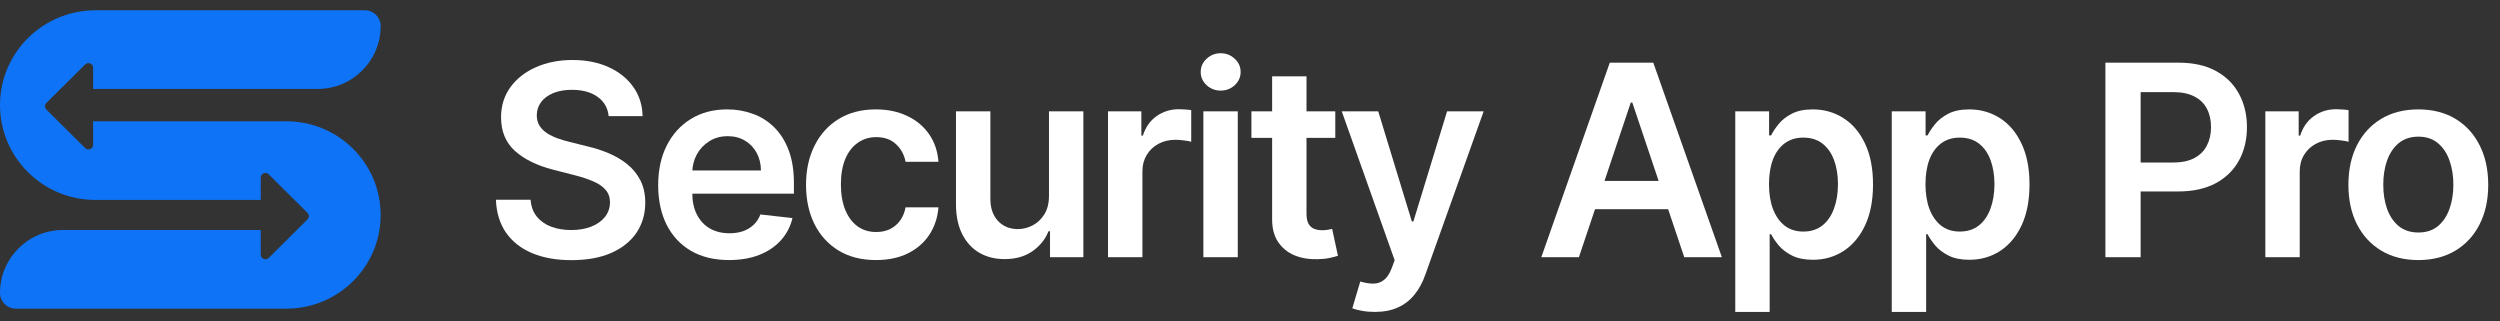   <svg
          xmlns="http://www.w3.org/2000/svg"
          width="140"
          height="18"
          viewBox="0 0 140 18"
          fill="none">
          <rect x="0" y="0" width="140" height="18" fill="#333333" stroke="none"/>
          <path
            d="M34.086 6.504C34.036 6.039 33.827 5.678 33.458 5.419C33.093 5.16 32.617 5.03 32.032 5.03C31.621 5.03 31.268 5.092 30.974 5.217C30.679 5.341 30.454 5.509 30.298 5.722C30.142 5.935 30.062 6.178 30.059 6.451C30.059 6.678 30.11 6.874 30.213 7.041C30.32 7.208 30.463 7.35 30.644 7.467C30.825 7.58 31.025 7.676 31.245 7.754C31.465 7.832 31.687 7.898 31.91 7.951L32.931 8.206C33.343 8.302 33.738 8.431 34.117 8.594C34.501 8.758 34.843 8.963 35.144 9.211C35.449 9.46 35.69 9.759 35.868 10.11C36.045 10.461 36.134 10.873 36.134 11.345C36.134 11.983 35.971 12.545 35.644 13.031C35.318 13.513 34.846 13.891 34.229 14.164C33.616 14.433 32.873 14.568 32 14.568C31.153 14.568 30.417 14.437 29.793 14.174C29.172 13.912 28.686 13.529 28.335 13.025C27.988 12.522 27.8 11.908 27.771 11.185H29.713C29.741 11.564 29.858 11.88 30.064 12.132C30.27 12.384 30.538 12.572 30.867 12.696C31.201 12.82 31.573 12.882 31.984 12.882C32.413 12.882 32.789 12.818 33.112 12.69C33.438 12.559 33.694 12.378 33.878 12.148C34.063 11.914 34.157 11.641 34.16 11.329C34.157 11.045 34.073 10.811 33.91 10.626C33.747 10.438 33.518 10.282 33.224 10.158C32.933 10.031 32.593 9.917 32.203 9.818L30.963 9.499C30.066 9.268 29.357 8.919 28.835 8.451C28.318 7.979 28.059 7.353 28.059 6.573C28.059 5.931 28.233 5.369 28.58 4.887C28.931 4.404 29.408 4.03 30.011 3.764C30.614 3.495 31.297 3.36 32.059 3.36C32.832 3.36 33.509 3.495 34.091 3.764C34.676 4.03 35.135 4.401 35.469 4.876C35.802 5.348 35.974 5.89 35.985 6.504H34.086Z"
            fill="white" />
          <path
            d="M40.826 14.563C40.007 14.563 39.299 14.393 38.703 14.052C38.111 13.708 37.656 13.222 37.336 12.595C37.017 11.963 36.858 11.22 36.858 10.366C36.858 9.525 37.017 8.788 37.336 8.153C37.659 7.515 38.109 7.018 38.688 6.663C39.266 6.305 39.945 6.126 40.725 6.126C41.228 6.126 41.704 6.208 42.15 6.371C42.601 6.53 42.998 6.779 43.342 7.116C43.69 7.452 43.962 7.882 44.161 8.403C44.36 8.921 44.459 9.538 44.459 10.254V10.845H37.762V9.547H42.613C42.61 9.178 42.53 8.85 42.374 8.562C42.218 8.272 42 8.043 41.719 7.876C41.443 7.71 41.12 7.626 40.751 7.626C40.358 7.626 40.012 7.722 39.714 7.913C39.416 8.101 39.184 8.35 39.017 8.658C38.854 8.963 38.771 9.298 38.767 9.664V10.797C38.767 11.272 38.854 11.68 39.028 12.02C39.202 12.357 39.445 12.616 39.757 12.797C40.069 12.974 40.434 13.063 40.852 13.063C41.133 13.063 41.386 13.024 41.613 12.946C41.84 12.864 42.037 12.745 42.204 12.589C42.37 12.433 42.496 12.24 42.581 12.009L44.379 12.212C44.266 12.687 44.049 13.102 43.73 13.456C43.415 13.807 43.01 14.081 42.517 14.275C42.025 14.467 41.461 14.563 40.826 14.563Z"
            fill="white" />
          <path
            d="M49.053 14.563C48.237 14.563 47.537 14.384 46.952 14.025C46.37 13.667 45.922 13.173 45.606 12.541C45.294 11.907 45.138 11.176 45.138 10.35C45.138 9.52 45.297 8.788 45.617 8.153C45.936 7.515 46.386 7.018 46.968 6.663C47.553 6.305 48.244 6.126 49.042 6.126C49.705 6.126 50.292 6.249 50.803 6.493C51.317 6.734 51.727 7.077 52.032 7.52C52.337 7.96 52.511 8.474 52.553 9.062H50.713C50.638 8.669 50.461 8.341 50.181 8.078C49.904 7.812 49.533 7.679 49.069 7.679C48.675 7.679 48.33 7.786 48.032 7.999C47.734 8.208 47.501 8.509 47.335 8.903C47.172 9.297 47.09 9.768 47.09 10.318C47.09 10.875 47.172 11.353 47.335 11.754C47.498 12.151 47.727 12.458 48.021 12.674C48.319 12.887 48.668 12.993 49.069 12.993C49.353 12.993 49.606 12.94 49.83 12.834C50.056 12.724 50.246 12.566 50.399 12.361C50.551 12.155 50.656 11.905 50.713 11.611H52.553C52.507 12.188 52.337 12.701 52.042 13.148C51.748 13.591 51.347 13.939 50.84 14.19C50.333 14.439 49.737 14.563 49.053 14.563Z"
            fill="white" />
          <path
            d="M58.743 10.967V6.233H60.668V14.403H58.801V12.951H58.716C58.532 13.408 58.229 13.783 57.807 14.073C57.388 14.364 56.872 14.51 56.259 14.51C55.723 14.51 55.25 14.391 54.838 14.153C54.431 13.912 54.111 13.563 53.881 13.105C53.65 12.644 53.535 12.088 53.535 11.435V6.233H55.461V11.137C55.461 11.655 55.603 12.066 55.886 12.371C56.17 12.676 56.542 12.829 57.003 12.829C57.287 12.829 57.562 12.759 57.828 12.621C58.094 12.483 58.312 12.277 58.482 12.004C58.656 11.727 58.743 11.382 58.743 10.967Z"
            fill="white" />
          <path
            d="M62.049 14.403V6.233H63.916V7.594H64.002C64.15 7.123 64.406 6.759 64.768 6.504C65.133 6.245 65.549 6.116 66.018 6.116C66.124 6.116 66.243 6.121 66.374 6.132C66.509 6.139 66.621 6.151 66.709 6.169V7.94C66.628 7.912 66.498 7.887 66.321 7.866C66.147 7.841 65.979 7.828 65.816 7.828C65.464 7.828 65.149 7.905 64.869 8.057C64.592 8.206 64.374 8.414 64.214 8.68C64.055 8.945 63.975 9.252 63.975 9.6V14.403H62.049Z"
            fill="white" />
          <path
            d="M67.389 14.403V6.233H69.315V14.403H67.389ZM68.357 5.073C68.052 5.073 67.79 4.972 67.57 4.77C67.35 4.564 67.24 4.318 67.24 4.03C67.24 3.74 67.35 3.493 67.57 3.291C67.79 3.085 68.052 2.982 68.357 2.982C68.666 2.982 68.928 3.085 69.145 3.291C69.365 3.493 69.475 3.74 69.475 4.03C69.475 4.318 69.365 4.564 69.145 4.77C68.928 4.972 68.666 5.073 68.357 5.073Z"
            fill="white" />
          <path
            d="M74.776 6.233V7.722H70.079V6.233H74.776ZM71.239 4.275H73.164V11.946C73.164 12.204 73.203 12.403 73.281 12.541C73.363 12.676 73.469 12.768 73.6 12.818C73.731 12.868 73.877 12.893 74.037 12.893C74.157 12.893 74.267 12.884 74.366 12.866C74.469 12.848 74.547 12.832 74.6 12.818L74.925 14.323C74.822 14.359 74.675 14.398 74.483 14.44C74.295 14.483 74.065 14.508 73.792 14.515C73.309 14.529 72.875 14.456 72.489 14.297C72.102 14.134 71.795 13.882 71.568 13.541C71.345 13.201 71.235 12.775 71.239 12.265V4.275Z"
            fill="white" />
          <path
            d="M76.984 17.467C76.722 17.467 76.479 17.446 76.255 17.403C76.035 17.364 75.86 17.318 75.729 17.265L76.175 15.765C76.456 15.847 76.706 15.886 76.925 15.882C77.145 15.878 77.339 15.809 77.505 15.675C77.675 15.543 77.819 15.323 77.936 15.015L78.101 14.573L75.138 6.233H77.181L79.064 12.403H79.149L81.037 6.233H83.085L79.814 15.393C79.661 15.825 79.459 16.196 79.207 16.504C78.956 16.816 78.647 17.054 78.282 17.217C77.92 17.384 77.488 17.467 76.984 17.467Z"
            fill="white" />
          <path
            d="M88.419 14.403H86.313L90.148 3.509H92.584L96.425 14.403H94.318L91.409 5.743H91.324L88.419 14.403ZM88.488 10.132H94.233V11.717H88.488V10.132Z"
            fill="white" />
          <path
            d="M97.175 17.467V6.233H99.069V7.584H99.181C99.28 7.385 99.42 7.174 99.601 6.951C99.782 6.724 100.027 6.53 100.335 6.371C100.644 6.208 101.037 6.126 101.516 6.126C102.147 6.126 102.717 6.288 103.224 6.61C103.734 6.929 104.139 7.403 104.437 8.031C104.738 8.655 104.889 9.421 104.889 10.329C104.889 11.226 104.741 11.988 104.447 12.616C104.153 13.243 103.752 13.722 103.245 14.052C102.738 14.382 102.163 14.547 101.521 14.547C101.053 14.547 100.665 14.469 100.357 14.313C100.048 14.157 99.8 13.969 99.612 13.749C99.427 13.525 99.284 13.315 99.181 13.116H99.101V17.467H97.175ZM99.064 10.318C99.064 10.846 99.138 11.309 99.287 11.706C99.44 12.103 99.658 12.414 99.942 12.637C100.229 12.857 100.576 12.967 100.984 12.967C101.41 12.967 101.766 12.854 102.053 12.627C102.341 12.396 102.557 12.082 102.702 11.685C102.851 11.284 102.926 10.829 102.926 10.318C102.926 9.811 102.853 9.36 102.708 8.967C102.562 8.573 102.346 8.265 102.059 8.041C101.771 7.818 101.413 7.706 100.984 7.706C100.573 7.706 100.224 7.814 99.936 8.031C99.649 8.247 99.431 8.55 99.282 8.94C99.137 9.33 99.064 9.789 99.064 10.318Z"
            fill="white" />
          <path
            d="M105.938 17.467V6.233H107.832V7.584H107.944C108.043 7.385 108.183 7.174 108.364 6.951C108.545 6.724 108.79 6.53 109.098 6.371C109.407 6.208 109.8 6.126 110.279 6.126C110.91 6.126 111.48 6.288 111.987 6.61C112.497 6.929 112.902 7.403 113.199 8.031C113.501 8.655 113.652 9.421 113.652 10.329C113.652 11.226 113.504 11.988 113.21 12.616C112.916 13.243 112.515 13.722 112.008 14.052C111.501 14.382 110.926 14.547 110.284 14.547C109.816 14.547 109.428 14.469 109.119 14.313C108.811 14.157 108.563 13.969 108.375 13.749C108.19 13.525 108.047 13.315 107.944 13.116H107.864V17.467H105.938ZM107.827 10.318C107.827 10.846 107.901 11.309 108.05 11.706C108.203 12.103 108.421 12.414 108.705 12.637C108.992 12.857 109.339 12.967 109.747 12.967C110.173 12.967 110.529 12.854 110.816 12.627C111.104 12.396 111.32 12.082 111.465 11.685C111.614 11.284 111.689 10.829 111.689 10.318C111.689 9.811 111.616 9.36 111.471 8.967C111.325 8.573 111.109 8.265 110.822 8.041C110.534 7.818 110.176 7.706 109.747 7.706C109.336 7.706 108.987 7.814 108.699 8.031C108.412 8.247 108.194 8.55 108.045 8.94C107.9 9.33 107.827 9.789 107.827 10.318Z"
            fill="white" />
          <path
            d="M117.903 14.403V3.509H121.988C122.825 3.509 123.527 3.665 124.095 3.977C124.666 4.289 125.097 4.718 125.387 5.264C125.682 5.807 125.829 6.424 125.829 7.116C125.829 7.814 125.682 8.435 125.387 8.977C125.093 9.52 124.659 9.947 124.084 10.259C123.51 10.568 122.802 10.722 121.962 10.722H119.254V9.1H121.696C122.185 9.1 122.586 9.015 122.898 8.844C123.21 8.674 123.44 8.44 123.589 8.142C123.742 7.844 123.818 7.502 123.818 7.116C123.818 6.729 123.742 6.389 123.589 6.094C123.44 5.8 123.208 5.571 122.893 5.408C122.581 5.241 122.178 5.158 121.685 5.158H119.876V14.403H117.903Z"
            fill="white" />
          <path
            d="M126.859 14.403V6.233H128.726V7.594H128.811C128.96 7.123 129.215 6.759 129.577 6.504C129.942 6.245 130.359 6.116 130.827 6.116C130.933 6.116 131.052 6.121 131.183 6.132C131.318 6.139 131.43 6.151 131.519 6.169V7.94C131.437 7.912 131.308 7.887 131.13 7.866C130.956 7.841 130.788 7.828 130.625 7.828C130.274 7.828 129.958 7.905 129.678 8.057C129.401 8.206 129.183 8.414 129.024 8.68C128.864 8.945 128.784 9.252 128.784 9.6V14.403H126.859Z"
            fill="white" />
          <path
            d="M135.426 14.563C134.628 14.563 133.937 14.387 133.352 14.036C132.767 13.685 132.313 13.194 131.99 12.563C131.671 11.931 131.511 11.194 131.511 10.35C131.511 9.506 131.671 8.766 131.99 8.132C132.313 7.497 132.767 7.004 133.352 6.653C133.937 6.302 134.628 6.126 135.426 6.126C136.224 6.126 136.916 6.302 137.501 6.653C138.086 7.004 138.538 7.497 138.857 8.132C139.18 8.766 139.341 9.506 139.341 10.35C139.341 11.194 139.18 11.931 138.857 12.563C138.538 13.194 138.086 13.685 137.501 14.036C136.916 14.387 136.224 14.563 135.426 14.563ZM135.437 13.02C135.87 13.02 136.231 12.901 136.522 12.664C136.813 12.423 137.029 12.1 137.171 11.696C137.316 11.291 137.389 10.841 137.389 10.345C137.389 9.844 137.316 9.392 137.171 8.988C137.029 8.58 136.813 8.256 136.522 8.015C136.231 7.773 135.87 7.653 135.437 7.653C134.994 7.653 134.625 7.773 134.33 8.015C134.04 8.256 133.822 8.58 133.676 8.988C133.534 9.392 133.463 9.844 133.463 10.345C133.463 10.841 133.534 11.291 133.676 11.696C133.822 12.1 134.04 12.423 134.33 12.664C134.625 12.901 134.994 13.02 135.437 13.02Z"
            fill="white" />
          <path
            d="M0 5.886C0 2.954 2.393 0.576 5.346 0.576H20.436C20.923 0.576 21.317 0.97 21.317 1.457C21.317 3.403 19.74 4.98 17.794 4.98H5.346C5.301 4.98 5.258 4.983 5.215 4.989V3.792C5.215 3.561 4.934 3.446 4.77 3.609L2.596 5.768C2.495 5.869 2.495 6.033 2.596 6.134L4.77 8.294C4.934 8.457 5.215 8.341 5.215 8.11V6.784C5.258 6.79 5.301 6.793 5.346 6.793H16.037C18.953 6.793 21.317 9.142 21.317 12.039C21.317 14.935 18.953 17.284 16.037 17.284H0.881C0.394 17.284 0 16.89 0 16.403C0 14.458 1.577 12.88 3.523 12.88H14.602V14.262C14.602 14.493 14.883 14.609 15.047 14.446L17.221 12.286C17.323 12.185 17.323 12.021 17.221 11.92L15.047 9.761C14.883 9.598 14.602 9.713 14.602 9.944V11.197H5.346C2.393 11.197 0 8.819 0 5.886Z"
            fill="#0E73F6" />
        </svg>